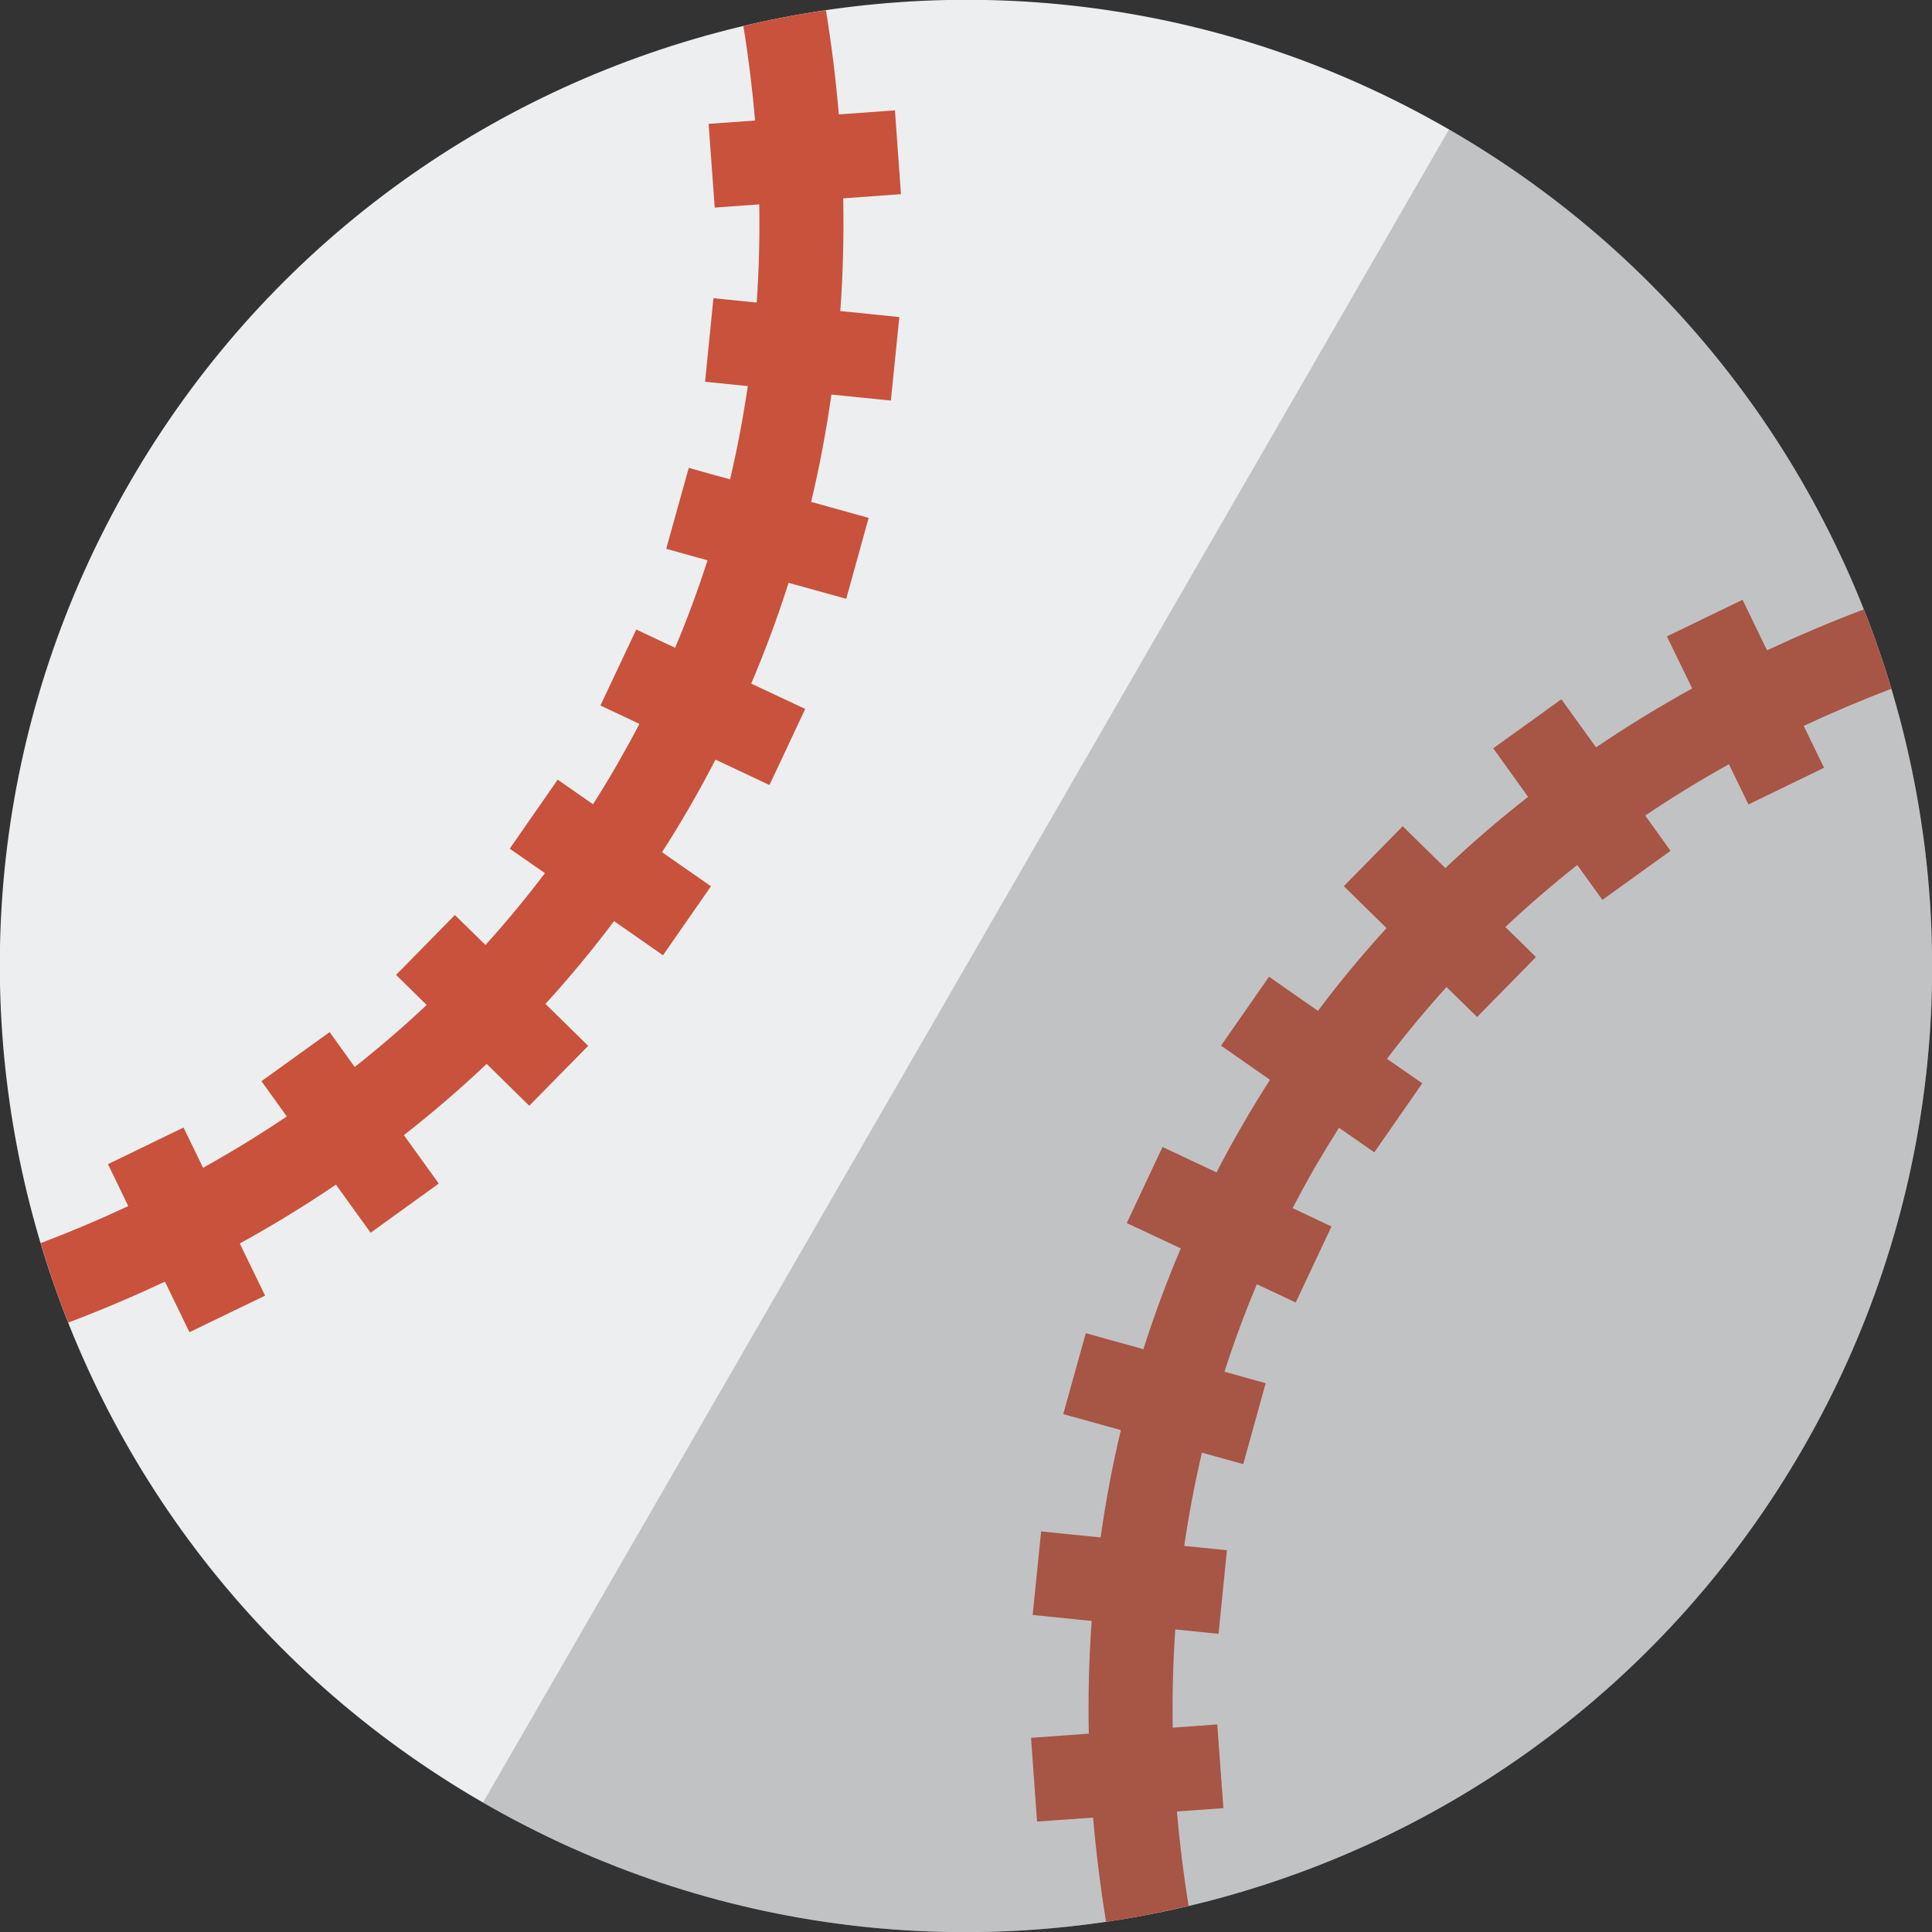 <svg width="18" height="18" viewBox="0 0 18 18" fill="none" xmlns="http://www.w3.org/2000/svg">
<rect x="0" y="0" width="18" height="18" fill="#333333" stroke="none"/>
<g id="5 - Baseball" clip-path="url(#clip0)">
<g id="Group">
<path id="Vector" d="M4.5 16.794C8.805 19.279 14.309 17.805 16.794 13.5C19.279 9.195 17.805 3.691 13.5 1.206C9.195 -1.28 3.691 0.195 1.206 4.5C-1.28 8.805 0.195 14.309 4.5 16.794Z" fill="#EDEEF0"/>
<path id="Vector_2" d="M11.398 16.846L11.341 16.066C11.188 16.077 11.052 16.087 10.926 16.096C10.921 15.788 10.929 15.483 10.95 15.181L11.353 15.222L11.431 14.443L11.033 14.403C11.076 14.109 11.131 13.82 11.198 13.534L11.583 13.641L11.792 12.887L11.408 12.78C11.497 12.504 11.597 12.232 11.71 11.965L12.072 12.135L12.405 11.427L12.043 11.256C12.109 11.129 12.178 11.002 12.25 10.877C12.323 10.752 12.398 10.629 12.475 10.507C12.576 10.577 12.684 10.652 12.804 10.736L13.251 10.093C13.13 10.009 13.023 9.935 12.922 9.865C13.097 9.634 13.283 9.41 13.477 9.196C13.564 9.281 13.658 9.373 13.762 9.475L14.31 8.917C14.206 8.814 14.113 8.722 14.025 8.637C14.239 8.435 14.463 8.243 14.695 8.059L14.929 8.384L15.564 7.927L15.328 7.598C15.579 7.429 15.839 7.27 16.108 7.12L16.29 7.495L16.994 7.153L16.805 6.763C17.07 6.639 17.342 6.524 17.621 6.417C17.546 6.168 17.461 5.921 17.364 5.678C17.056 5.794 16.756 5.922 16.463 6.059L16.235 5.588L15.53 5.929L15.766 6.414C15.456 6.585 15.158 6.768 14.87 6.963L14.547 6.515L13.912 6.972L14.237 7.424C13.969 7.634 13.711 7.855 13.466 8.088C13.347 7.971 13.22 7.846 13.069 7.698L12.52 8.256C12.671 8.404 12.799 8.53 12.918 8.647C12.693 8.893 12.48 9.15 12.279 9.418C12.182 9.35 12.079 9.278 11.965 9.199L11.823 9.1L11.376 9.742L11.518 9.841C11.632 9.921 11.735 9.992 11.832 10.06C11.743 10.2 11.656 10.341 11.573 10.486C11.489 10.63 11.41 10.776 11.334 10.923L10.831 10.686L10.498 11.395L11.001 11.631C10.87 11.939 10.754 12.252 10.653 12.57L10.116 12.421L9.906 13.175L10.443 13.324C10.364 13.653 10.302 13.986 10.254 14.324L9.7 14.268L9.621 15.046L10.171 15.102C10.146 15.449 10.137 15.799 10.144 16.152L9.606 16.191L9.662 16.971L10.184 16.934C10.212 17.256 10.252 17.579 10.305 17.905C10.564 17.867 10.82 17.817 11.074 17.757C11.026 17.462 10.99 17.169 10.965 16.877C11.097 16.868 11.238 16.858 11.398 16.846Z" fill="#C8523B"/>
<path id="Vector_3" d="M6.427 7.515C6.51 7.371 6.59 7.225 6.666 7.077C6.775 7.128 6.89 7.183 7.018 7.243L7.169 7.314L7.502 6.605L7.351 6.534C7.223 6.474 7.108 6.42 6.999 6.369C7.13 6.061 7.246 5.748 7.347 5.43C7.508 5.475 7.68 5.523 7.884 5.579L8.093 4.825C7.89 4.769 7.718 4.721 7.557 4.676C7.636 4.347 7.698 4.014 7.746 3.676L8.3 3.732L8.379 2.954L7.829 2.898C7.854 2.551 7.863 2.201 7.856 1.848L8.394 1.809L8.338 1.028L7.815 1.066C7.788 0.744 7.748 0.42 7.695 0.095C7.436 0.133 7.18 0.182 6.926 0.243C6.974 0.538 7.01 0.831 7.035 1.123L6.602 1.154L6.659 1.934L7.074 1.904C7.079 2.212 7.071 2.517 7.05 2.819L6.647 2.778L6.569 3.557L6.967 3.597C6.924 3.891 6.869 4.18 6.802 4.466C6.684 4.434 6.558 4.399 6.417 4.359L6.207 5.113C6.348 5.153 6.474 5.188 6.592 5.22C6.503 5.496 6.403 5.768 6.29 6.035C6.179 5.983 6.06 5.928 5.928 5.865L5.594 6.573C5.728 6.636 5.846 6.692 5.957 6.744C5.891 6.872 5.821 6.998 5.749 7.124C5.677 7.249 5.602 7.372 5.525 7.493L5.196 7.264L4.749 7.907L5.077 8.135C4.902 8.366 4.717 8.59 4.523 8.804L4.238 8.525L3.69 9.083L3.975 9.363C3.761 9.565 3.537 9.757 3.305 9.941L3.071 9.616L2.436 10.073L2.672 10.402C2.421 10.571 2.161 10.73 1.892 10.88C1.837 10.766 1.777 10.643 1.71 10.505L1.006 10.846C1.076 10.991 1.138 11.118 1.195 11.237C0.93 11.361 0.658 11.476 0.379 11.582C0.454 11.832 0.539 12.079 0.636 12.322C0.944 12.206 1.244 12.078 1.537 11.941L1.765 12.412L2.47 12.071L2.234 11.585C2.544 11.415 2.842 11.232 3.13 11.037L3.453 11.485L4.088 11.027L3.763 10.576C4.031 10.366 4.289 10.145 4.534 9.912L4.931 10.302L5.48 9.744L5.082 9.353C5.307 9.107 5.52 8.849 5.721 8.582L6.177 8.9L6.624 8.257L6.168 7.94C6.257 7.801 6.344 7.659 6.427 7.515Z" fill="#C8523B"/>
<path id="Vector_4" opacity="0.3" d="M13.5 1.206L4.5 16.794C8.805 19.279 14.309 17.805 16.794 13.5C19.279 9.195 17.805 3.691 13.5 1.206Z" fill="#5B5B5F"/>
</g>
</g>
<defs>
<clipPath id="clip0">
<rect width="18" height="18" fill="white"/>
</clipPath>
</defs>
</svg>
